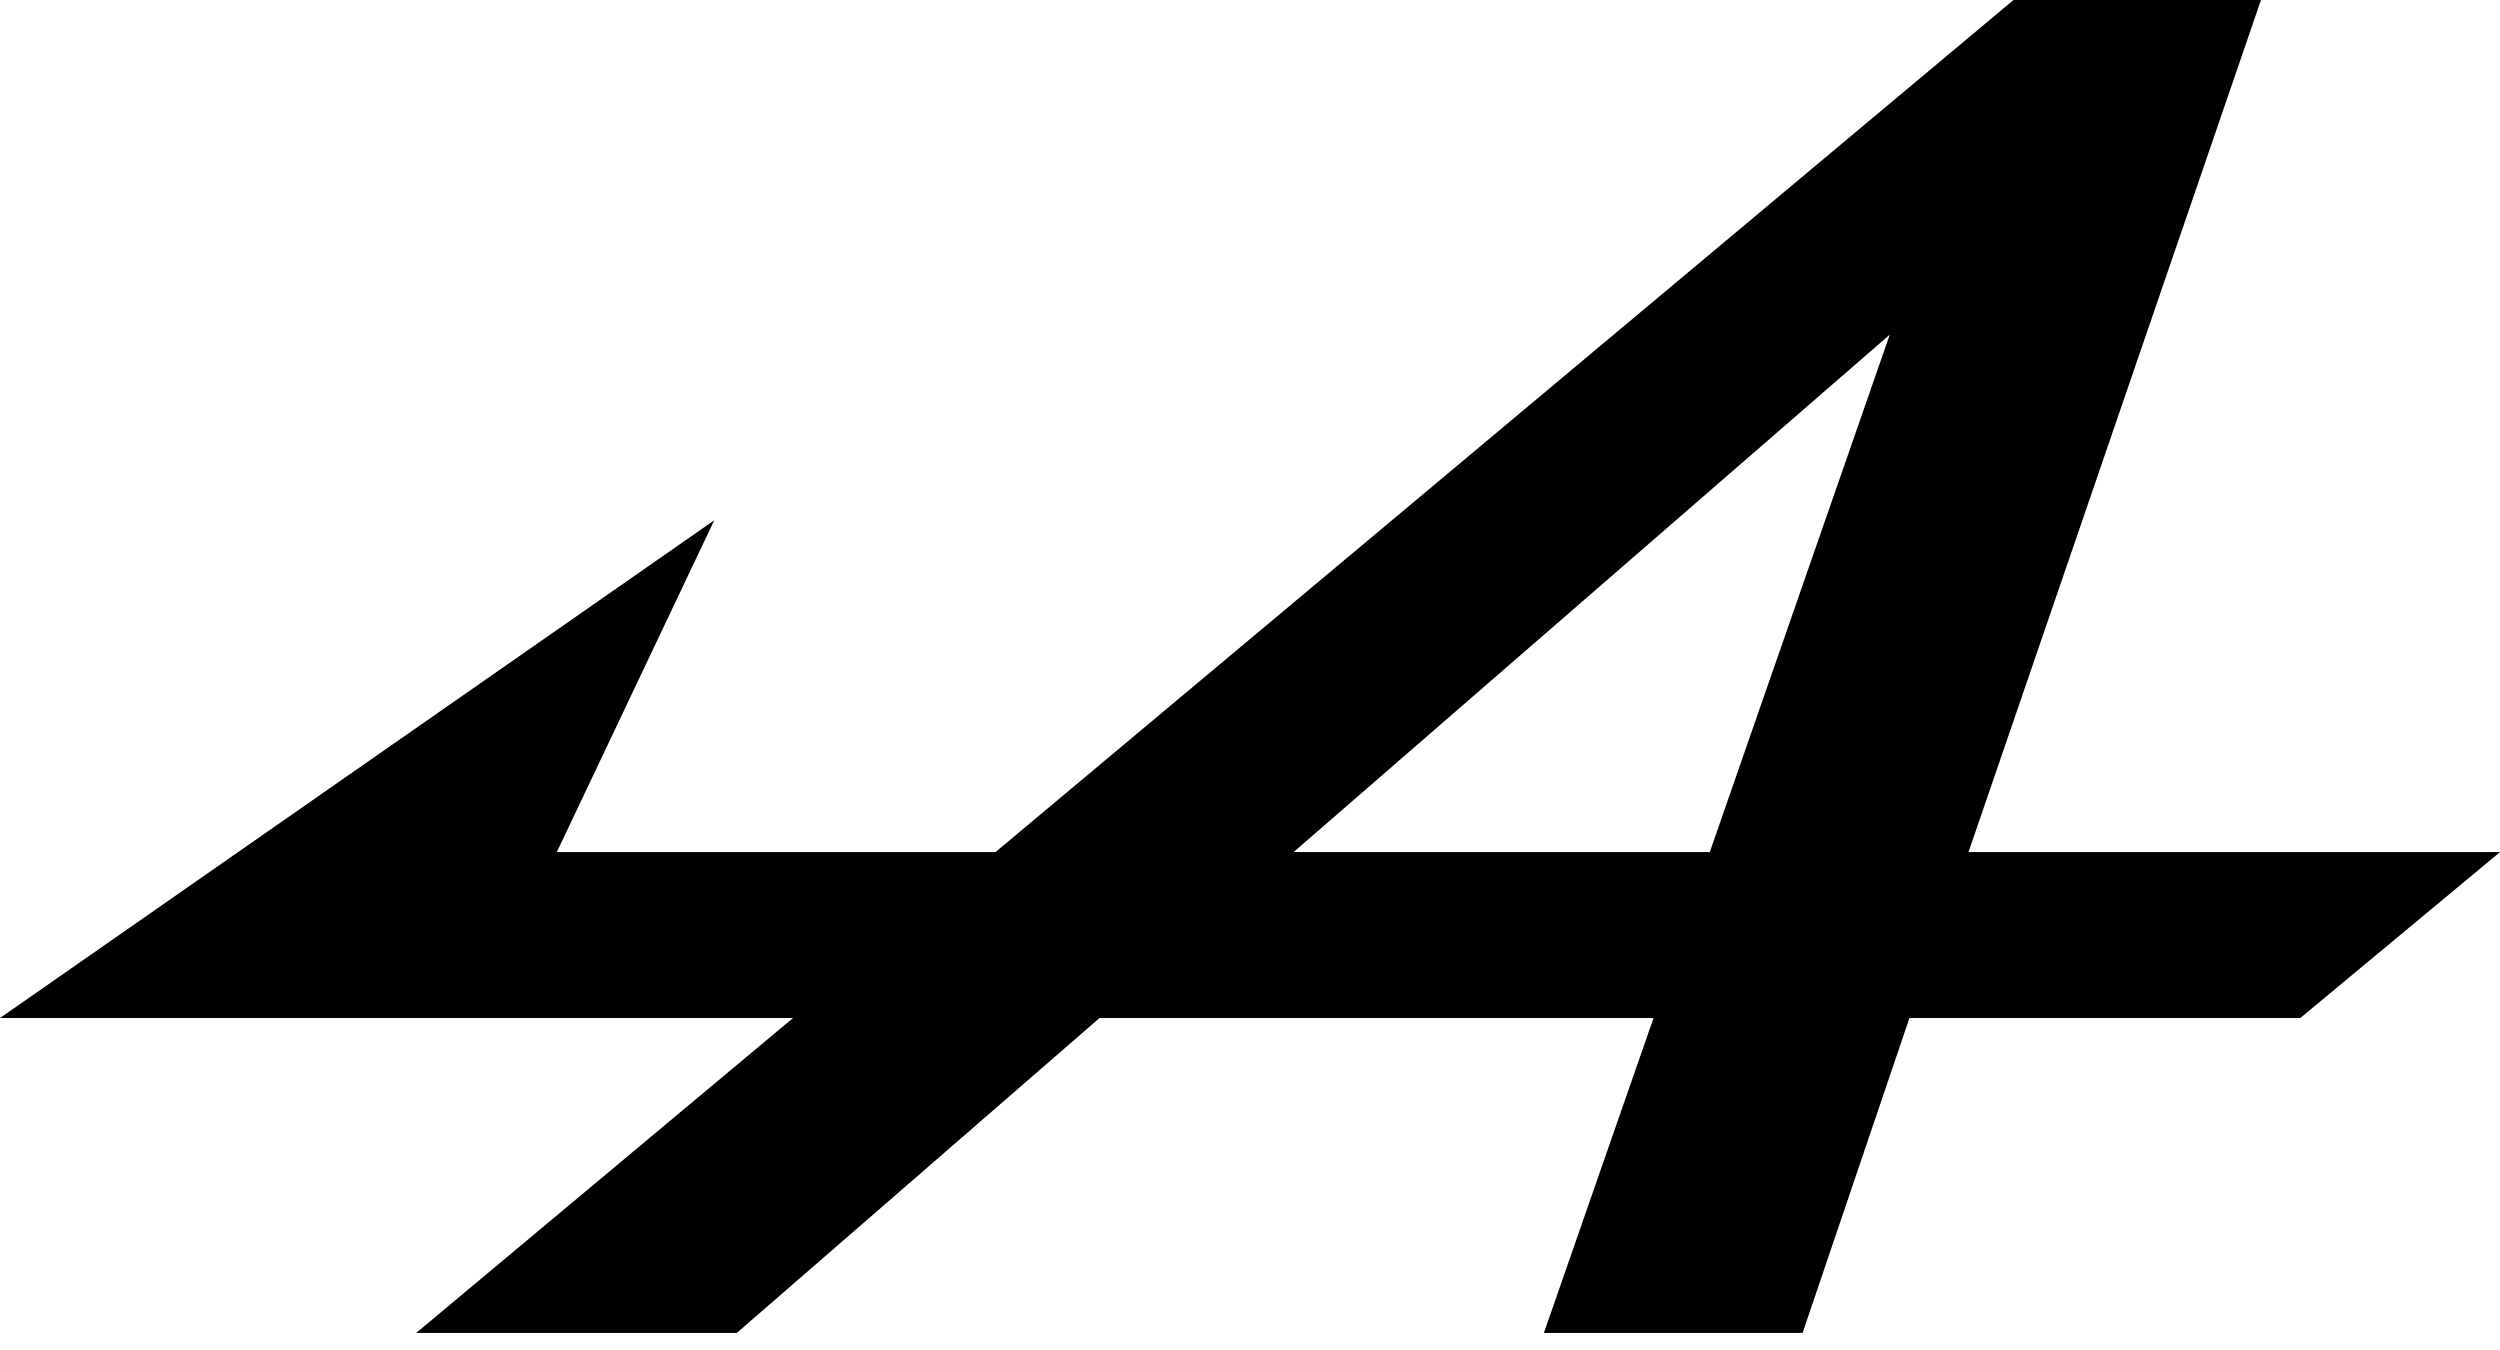 <?xml version="1.0" encoding="UTF-8"?>
<svg width="100px" height="54px" viewBox="0 0 100 54" version="1.1" xmlns="http://www.w3.org/2000/svg" xmlns:xlink="http://www.w3.org/1999/xlink">
    <title>alpine</title>
    <g id="Page-1" stroke="none" stroke-width="1" fill="none" fill-rule="evenodd">
        <g id="alpine" fill="#000000" fill-rule="nonzero">
            <path d="M78.74,34.083 L90.439,-3.70074342e-15 L80.54,-3.70074342e-15 L39.82,34.083 L22.272,34.083 L28.571,20.81 L0,40.72 L31.721,40.72 L16.648,53.318 L29.471,53.318 L43.982,40.72 L66.142,40.72 L61.755,53.318 L72.103,53.318 L76.378,40.72 L92.013,40.72 L100,34.083 L78.74,34.083 Z M68.391,34.083 L51.744,34.083 L75.591,13.386 L68.391,34.083 L68.391,34.083 Z" id="Shape"></path>
        </g>
    </g>
</svg>